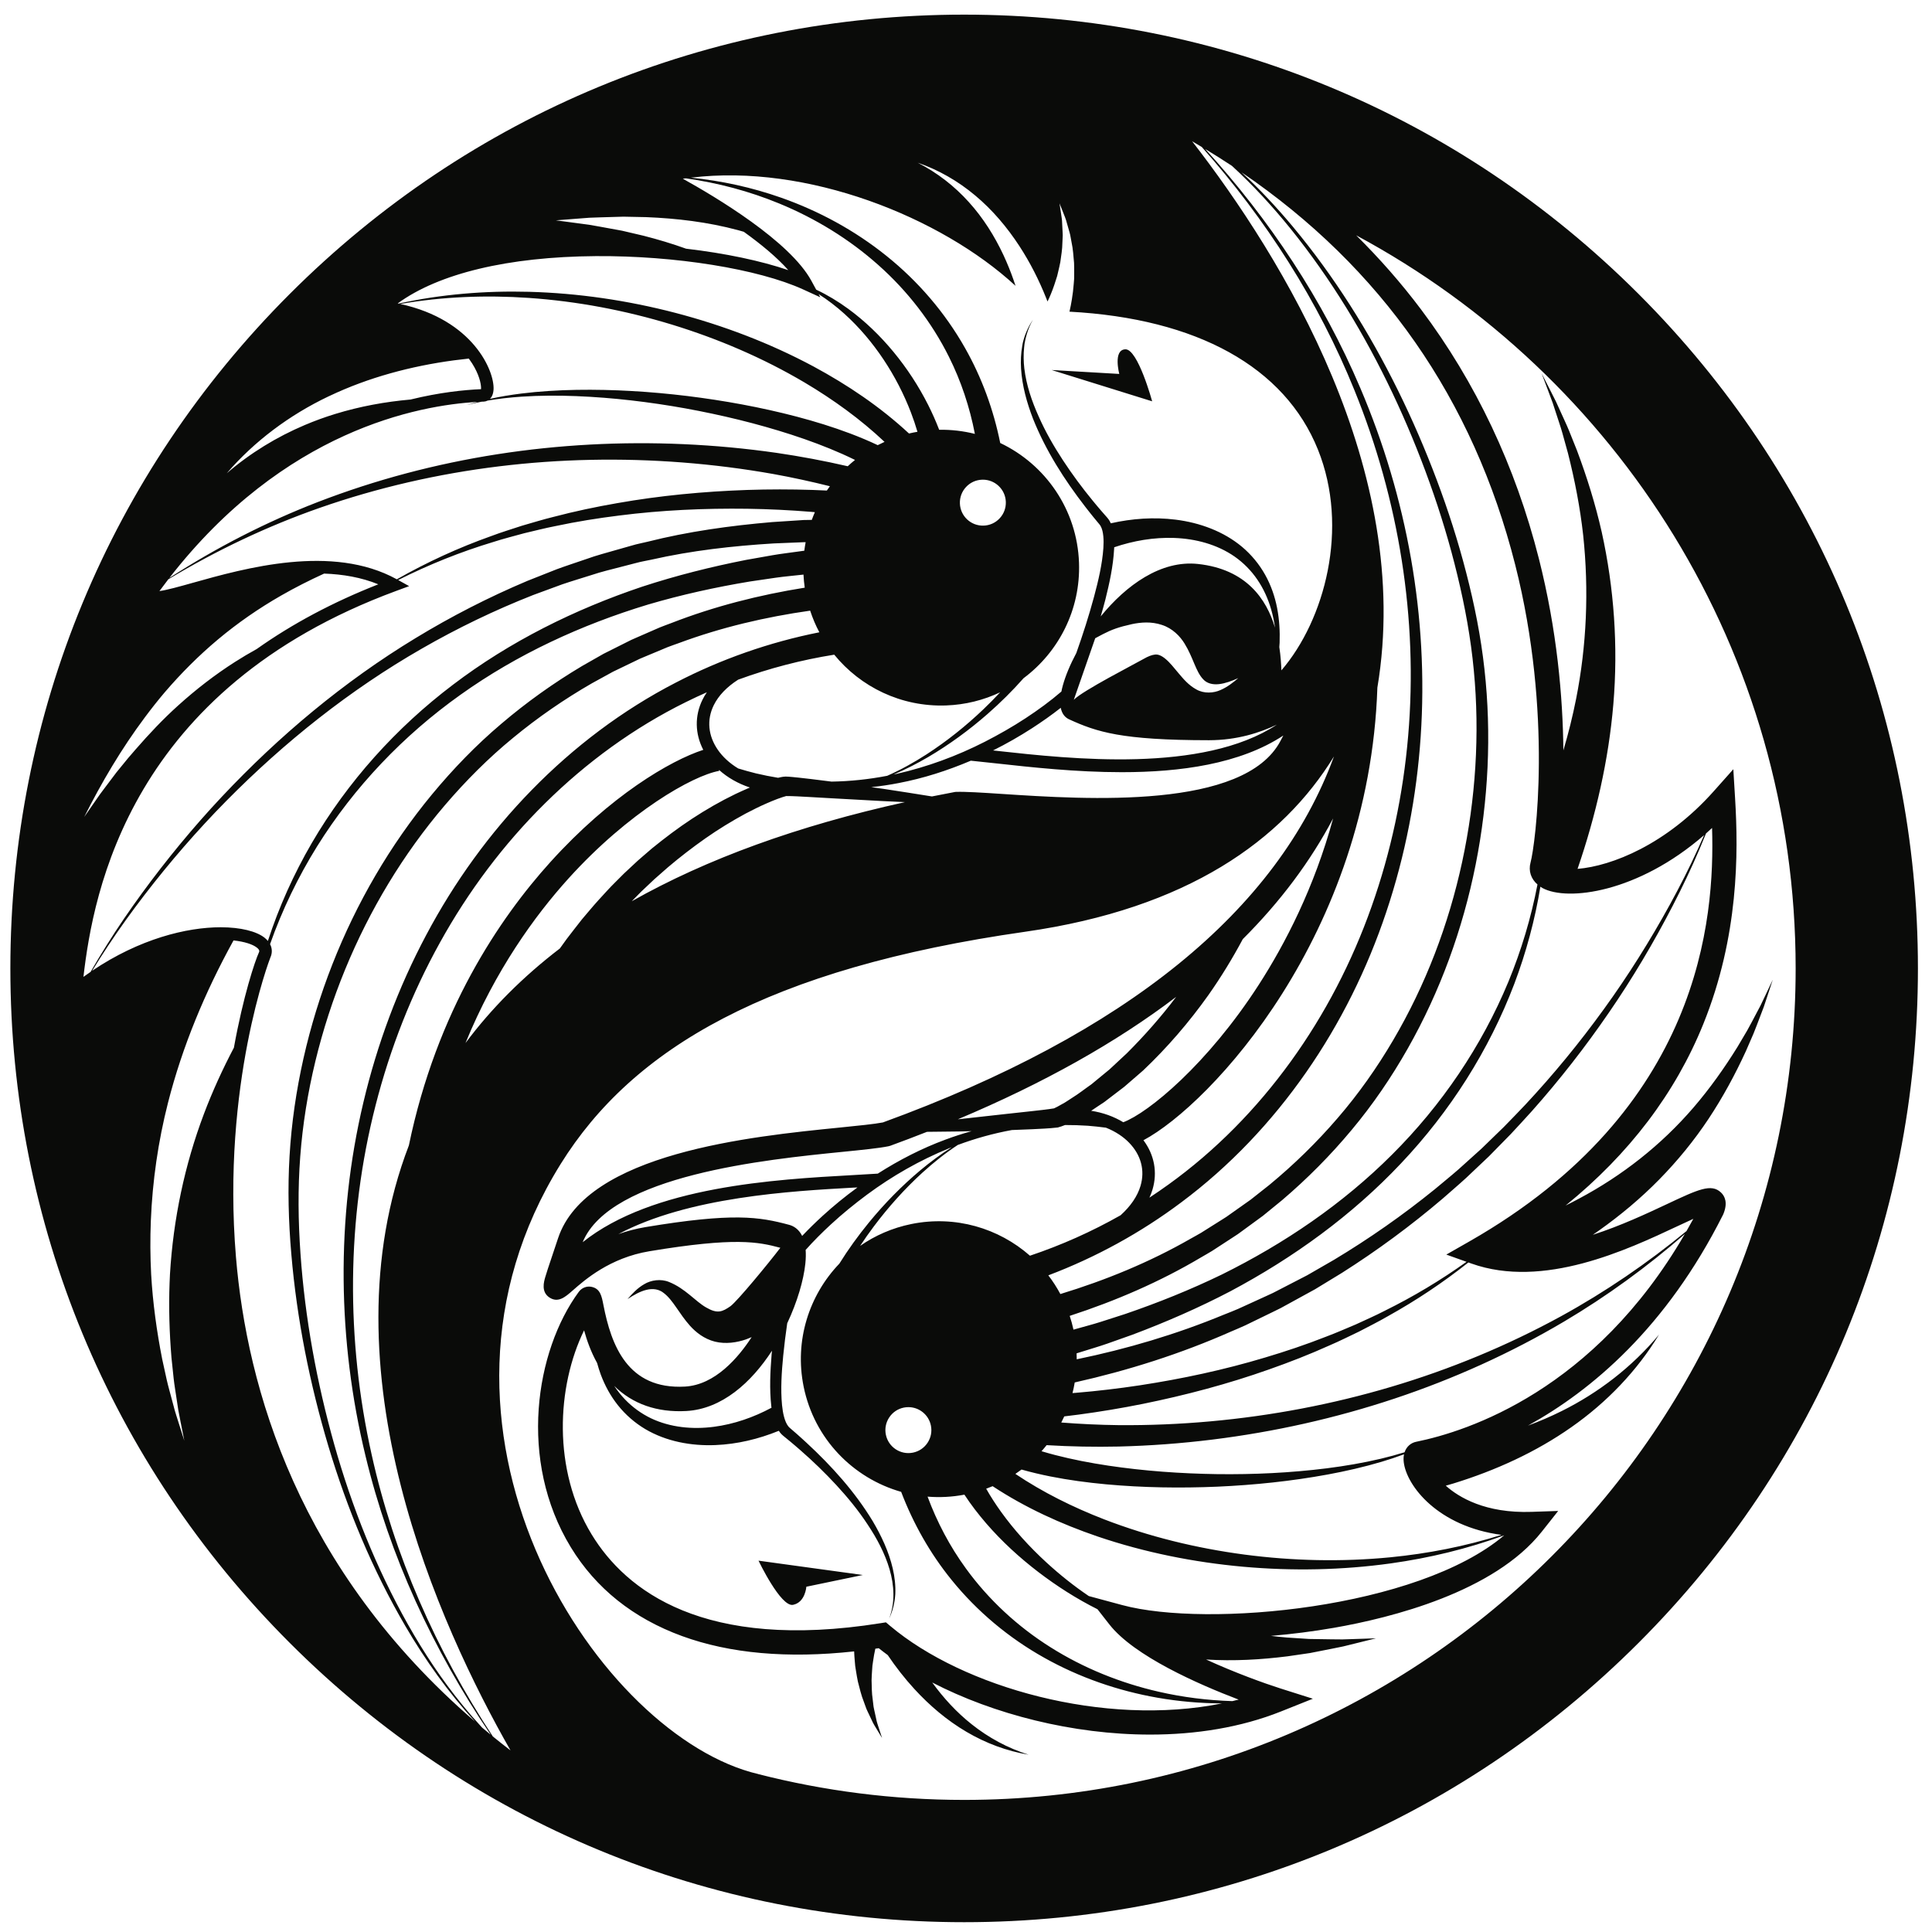 <?xml version="1.0" encoding="UTF-8"?>
<!DOCTYPE svg PUBLIC "-//W3C//DTD SVG 1.1//EN" "http://www.w3.org/Graphics/SVG/1.1/DTD/svg11.dtd">
<svg version="1.1" xmlns="http://www.w3.org/2000/svg" xmlns:xlink="http://www.w3.org/1999/xlink" x="0" y="0" width="466" height="466" viewBox="0, 0, 466, 466">
  <g id="Layer_1">
    <path d="M182.956,376.433 L208.11,379.89 L194.492,382.721 C194.492,382.721 194.252,386.485 191.288,387.086 C188.325,387.687 182.956,376.433 182.956,376.433 M257.039,90.3 L253.661,89.247 L256.933,89.437 L269.972,90.193 C269.972,90.193 268.415,84.359 271.438,84.254 C274.46,84.149 277.901,96.797 277.901,96.797 L257.039,90.3 z M232.553,434.141 C215.4,434.141 198.746,431.972 182.844,427.903 C182.881,427.908 182.919,427.913 182.956,427.918 C182.412,427.793 181.865,427.65 181.317,427.498 C181.237,427.476 181.158,427.456 181.079,427.433 C143.036,416.662 95.949,343.902 135.222,280.772 C152.641,252.773 185.362,233.582 247.3,224.734 C286.476,219.137 309.382,202.621 321.753,182.456 C308.108,219.692 271.583,249.36 212.965,270.729 C210.833,271.137 207.161,271.505 202.551,271.968 C181.181,274.107 141.401,278.092 134.599,298.683 C134.02,300.435 133.516,301.936 133.086,303.213 C132.35,305.403 131.818,306.985 131.509,308.063 C131.179,309.214 130.493,311.607 132.518,312.954 C134.627,314.355 136.388,312.804 138.09,311.305 C141.008,308.736 147.079,303.391 156.635,301.801 C177.304,298.359 182.897,299.543 188.221,300.968 C185.154,304.973 177.923,313.734 176.216,315.037 C174.232,316.42 173.059,316.952 170.332,315.368 C167.718,313.892 165.344,310.815 161.388,309.22 C159.393,308.389 157.005,308.762 155.403,309.735 C153.743,310.688 152.511,312.009 151.367,313.342 C152.831,312.37 154.373,311.482 155.952,311.104 C157.544,310.725 158.978,310.973 160.078,311.863 C162.38,313.596 163.771,316.83 166.479,319.835 C167.845,321.329 169.794,322.932 172.44,323.604 C175.085,324.254 177.778,323.803 179.947,323.06 C180.412,322.89 180.857,322.706 181.298,322.517 C178.107,327.433 172.497,334.043 165.211,334.446 C151.319,335.222 147.411,324.347 145.55,314.786 C145.123,312.592 144.786,310.858 142.73,310.398 C141.558,310.134 140.33,310.601 139.604,311.591 C129.144,325.827 124.914,352.253 137.674,373.187 C143.725,383.113 152.751,390.323 164.502,394.618 C176.056,398.841 189.999,400.073 206.02,398.317 C206.051,399.075 206.095,399.831 206.167,400.582 L206.278,401.852 C206.329,402.275 206.413,402.695 206.478,403.115 C206.629,403.953 206.737,404.789 206.925,405.612 C207.356,407.252 207.717,408.881 208.345,410.435 L208.77,411.606 C208.903,411.997 209.049,412.382 209.24,412.753 L210.301,414.986 C210.621,415.737 211.081,416.426 211.496,417.127 L212.753,419.208 L212.001,416.902 C211.76,416.136 211.476,415.392 211.337,414.597 L210.827,412.268 C210.729,411.887 210.677,411.494 210.637,411.098 L210.498,409.924 C210.249,408.375 210.274,406.798 210.225,405.258 C210.227,404.485 210.308,403.708 210.345,402.943 C210.373,402.559 210.383,402.177 210.425,401.797 L210.59,400.656 C210.725,399.648 210.916,398.654 211.13,397.667 C211.408,397.626 211.681,397.593 211.96,397.551 C212.658,398.112 213.384,398.663 214.125,399.209 C216.069,402.095 218.209,404.837 220.55,407.39 C224.247,411.418 228.449,414.987 233.122,417.724 C237.782,420.473 242.888,422.367 248.101,423.235 C243.055,421.647 238.407,419.112 234.373,415.899 C230.712,413.002 227.561,409.554 224.854,405.819 C239.62,413.462 258.743,418.385 277.42,418.384 C288.435,418.384 299.296,416.672 309.007,412.793 L316.662,409.735 L308.804,407.243 C304.981,406.028 297.933,403.488 290.913,400.277 C297.573,400.696 304.128,400.312 310.528,399.509 L315.963,398.716 L321.326,397.659 C322.216,397.478 323.107,397.316 323.991,397.118 L326.634,396.465 L331.893,395.161 L326.485,395.341 L323.793,395.428 C322.896,395.438 321.996,395.411 321.1,395.403 L315.739,395.32 L310.413,394.974 C309.125,394.865 307.843,394.73 306.565,394.581 C311.622,394.148 316.747,393.5 321.757,392.627 C335.529,390.225 360.354,384.02 371.882,369.439 L375.835,364.442 L369.467,364.662 C358.257,365.06 351.843,361.136 348.722,358.35 C349.362,358.163 350.007,357.985 350.646,357.788 C360.72,354.678 370.44,350.262 379.005,344.244 C387.573,338.255 394.872,330.619 400.153,321.917 C393.632,329.745 385.521,335.954 376.671,340.354 C374.02,341.678 371.299,342.832 368.538,343.861 C383.911,335.388 401.919,320.199 415.593,293.005 L415.688,292.795 C416.81,290.051 415.993,288.477 415.11,287.639 C412.763,285.407 409.626,286.881 402.054,290.44 C397.202,292.718 390.944,295.656 384.187,297.836 C384.683,297.494 385.179,297.152 385.669,296.802 C390.86,293.129 395.761,289.021 400.2,284.501 C404.638,279.979 408.642,275.076 412.103,269.864 C415.563,264.649 418.521,259.169 421.099,253.56 L422.942,249.317 C423.536,247.897 424.05,246.444 424.606,245.013 L425.425,242.862 L426.151,240.677 L427.593,236.316 L425.628,240.462 L424.642,242.528 L423.571,244.551 C422.847,245.893 422.167,247.255 421.413,248.574 L419.095,252.498 C415.901,257.656 412.39,262.577 408.489,267.121 C400.671,276.214 391.247,283.572 380.878,289.098 C379.804,289.679 378.716,290.236 377.624,290.78 C392.972,278.33 404.112,263.655 410.856,246.951 C419.388,225.825 419.31,205.828 418.509,192.624 L418.079,185.541 L413.36,190.842 C401.946,203.67 388.788,208.893 380.507,209.574 C384.915,196.74 388.001,183.36 389.14,169.843 C390.321,155.866 389.315,141.807 386.337,128.335 C384.813,121.599 382.761,115.028 380.356,108.627 L378.45,103.87 C377.806,102.291 377.054,100.755 376.363,99.199 L375.306,96.876 C374.939,96.11 374.538,95.357 374.156,94.597 L371.841,90.06 L373.636,94.822 C373.93,95.617 374.243,96.402 374.521,97.201 L375.308,99.616 C375.819,101.229 376.388,102.818 376.847,104.443 L378.196,109.319 C379.849,115.85 381.124,122.447 381.864,129.084 C383.274,142.364 382.708,155.709 380.153,168.596 C379.321,172.783 378.292,176.916 377.087,180.996 C376.964,168.124 375.555,152.016 371.19,134.79 C365.527,112.442 355.955,92.195 342.737,74.611 C338.003,68.313 332.78,62.366 327.114,56.759 C390.147,90.604 433.112,157.167 433.112,233.582 C433.112,344.171 343.142,434.141 232.553,434.141 M42.92,342.653 C42.668,341.842 42.396,341.034 42.161,340.217 L41.501,337.751 C41.075,336.103 40.587,334.464 40.212,332.801 L39.115,327.795 C37.797,321.086 36.853,314.266 36.458,307.372 C36.233,303.069 36.207,298.742 36.384,294.412 C36.772,284.873 38.142,275.316 40.526,265.968 C43.988,252.378 49.474,239.27 56.24,226.987 C56.268,226.935 56.298,226.884 56.326,226.832 C58.993,227.123 60.939,227.772 61.933,228.546 C62.714,229.152 62.555,229.501 62.459,229.708 C61.467,231.879 58.669,240.266 56.415,252.707 C53.697,257.876 51.258,263.192 49.186,268.677 C44.544,280.968 41.79,294.037 40.994,307.37 C40.957,308.059 40.929,308.75 40.903,309.441 C40.676,315.427 40.862,321.449 41.359,327.468 L41.886,332.499 C42.071,334.177 42.372,335.839 42.61,337.514 L42.99,340.025 C43.132,340.859 43.311,341.685 43.47,342.517 L44.457,347.51 L42.92,342.653 z M34.928,173.044 C36.457,170.996 38.038,168.98 39.705,167.02 C43.633,162.435 47.938,158.11 52.638,154.183 C57.333,150.254 62.423,146.733 67.776,143.666 C71.159,141.724 74.644,139.964 78.179,138.35 C82.707,138.508 87.154,139.263 91.246,140.937 C80.304,145.237 70.521,150.451 61.927,156.542 C60.146,157.525 58.392,158.564 56.669,159.665 C51.848,162.742 47.275,166.28 42.966,170.172 C39.33,173.447 35.951,177.03 32.71,180.759 C32.102,181.458 31.491,182.154 30.893,182.863 L28.101,186.281 L25.439,189.811 L24.111,191.584 L22.846,193.404 L20.314,197.052 C24.497,188.729 29.271,180.617 34.928,173.044 M79.23,95.614 C79.335,95.564 79.442,95.521 79.547,95.47 C88.899,91.033 99.099,88.316 109.432,86.922 C110.644,86.76 111.859,86.617 113.076,86.488 C113.684,87.31 114.136,88.048 114.458,88.636 C115.855,91.192 116.09,93.094 116.022,93.87 C111.862,94.047 105.984,94.656 99.024,96.366 C92.902,96.906 86.819,98.015 80.891,99.835 C78.389,100.598 75.919,101.499 73.494,102.528 C66.755,105.387 60.373,109.266 54.694,114.155 C61.336,106.441 69.794,100.111 79.23,95.614 M370.839,213.34 C369.302,221.367 366.943,229.23 363.841,236.761 C357.36,252.396 347.692,266.606 335.771,278.485 C323.856,290.404 309.767,299.962 294.718,307.41 C287.155,311.081 279.345,314.215 271.395,316.937 L265.394,318.867 C263.392,319.504 261.349,320.015 259.33,320.596 L258.923,320.711 C258.674,319.577 258.37,318.469 258.015,317.39 C269.049,313.796 279.766,309.187 289.767,303.24 C290.624,302.737 291.495,302.255 292.343,301.734 L294.847,300.104 L297.348,298.474 L298.596,297.657 L299.802,296.776 L304.622,293.25 L309.249,289.474 C315.31,284.312 320.937,278.647 326.022,272.534 C331.128,266.436 335.62,259.84 339.534,252.937 C343.45,246.035 346.778,238.812 349.51,231.38 C354.97,216.51 358.063,200.822 358.796,185.05 C359.157,177.163 358.928,169.249 358.05,161.405 C357.19,153.553 355.638,145.812 353.666,138.201 C351.708,130.584 349.31,123.091 346.539,115.744 C343.776,108.394 340.657,101.181 337.187,94.144 C330.237,80.081 321.856,66.69 311.812,54.643 C307.966,50.038 303.86,45.644 299.468,41.562 C333.183,64.52 355.343,96.259 365.473,136.239 C374.584,172.203 370.329,203.748 369.167,208.056 C368.626,210.058 369.272,211.975 370.839,213.34 M406.788,296.931 C397.349,304.687 387.239,311.594 376.561,317.459 C363.517,324.608 349.716,330.301 335.505,334.518 C321.291,338.738 306.67,341.499 291.948,342.832 C284.588,343.498 277.2,343.805 269.827,343.745 C265.201,343.691 260.582,343.471 255.981,343.113 C256.232,342.627 256.472,342.134 256.7,341.635 C257.844,341.502 258.987,341.362 260.127,341.209 C265.351,340.512 270.542,339.646 275.698,338.608 C286.001,336.514 296.179,333.82 306.073,330.313 C311.023,328.577 315.913,326.665 320.691,324.511 C323.101,323.481 325.442,322.298 327.806,321.175 C330.124,319.954 332.474,318.801 334.736,317.482 C341.567,313.693 348.073,309.343 354.173,304.507 L354.901,304.766 C372.257,310.955 392.478,301.455 404.562,295.778 C405.847,295.176 407.202,294.538 408.429,293.988 C407.888,294.989 407.341,295.967 406.788,296.931 M341.565,347.762 C340.384,348.002 339.269,348.849 338.788,350.286 C336.896,350.873 334.983,351.389 333.06,351.847 C328.756,352.865 324.393,353.602 320.011,354.159 C311.243,355.258 302.402,355.67 293.588,355.562 C284.774,355.433 275.972,354.806 267.312,353.513 C262.985,352.862 258.694,352.039 254.507,350.957 C253.401,350.669 252.304,350.361 251.214,350.035 C251.64,349.559 252.047,349.07 252.444,348.572 C258.251,348.923 264.062,349.03 269.86,348.906 C277.411,348.719 284.94,348.156 292.421,347.231 C307.376,345.379 322.132,342.081 336.39,337.332 C350.646,332.584 364.398,326.37 377.292,318.739 C387.628,312.611 397.354,305.512 406.384,297.641 C384.542,335.288 354.146,345.211 341.565,347.762 M335.267,375.629 C323.569,376.761 311.767,376.49 300.164,374.966 C288.566,373.428 277.138,370.643 266.298,366.459 C258.786,363.544 251.515,359.94 244.909,355.504 C245.414,355.167 245.911,354.818 246.396,354.455 C248.7,355.112 251.016,355.651 253.333,356.117 C257.801,357.004 262.282,357.599 266.765,358.016 C275.731,358.838 284.702,358.963 293.636,358.587 C302.565,358.187 311.468,357.263 320.243,355.653 C324.63,354.841 328.983,353.848 333.255,352.578 C335.072,352.035 336.875,351.439 338.653,350.781 C338.534,351.336 338.502,351.966 338.585,352.669 C339.259,358.389 346.832,368.195 362.175,370.213 C353.419,372.983 344.368,374.743 335.267,375.629 M270.669,387.143 L262.618,384.971 C259.003,382.521 255.587,379.792 252.386,376.854 C248.323,373.122 244.599,369.034 241.427,364.62 C240.142,362.828 238.944,360.975 237.867,359.079 C238.393,358.887 238.911,358.683 239.422,358.468 C247.339,363.685 255.965,367.601 264.79,370.618 C276.168,374.473 287.968,376.823 299.838,377.896 C311.71,378.957 323.68,378.728 335.44,377.093 C344.778,375.791 353.993,373.571 362.812,370.323 C341.942,387.996 291.203,392.685 270.669,387.143 M297.245,410.312 C291.253,410.126 285.292,409.377 279.478,408.046 C270.222,405.93 261.332,402.334 253.38,397.315 C245.423,392.312 238.444,385.847 232.987,378.328 C229.1,372.997 226.016,367.135 223.73,360.99 C226.636,361.225 229.618,361.082 232.617,360.513 C234.218,362.966 236,365.262 237.875,367.439 C241.665,371.819 245.911,375.702 250.44,379.169 C254.928,382.598 259.694,385.637 264.716,388.15 L267.577,391.808 C273.556,399.452 289.06,406.252 298.765,409.947 C298.263,410.078 297.753,410.191 297.245,410.312 M144.024,328.76 C144.283,329.702 144.567,330.637 144.911,331.557 C145.899,334.202 147.274,336.743 149.082,338.996 C150.884,341.249 153.118,343.198 155.638,344.698 C160.713,347.694 166.736,348.792 172.552,348.554 C177.812,348.341 182.982,347.099 187.853,345.11 C187.972,345.286 188.085,345.463 188.227,345.634 C188.423,345.882 188.717,346.148 188.935,346.332 L189.523,346.812 L190.699,347.775 C191.469,348.432 192.252,349.077 193.008,349.75 C196.064,352.41 198.975,355.233 201.725,358.203 C204.465,361.177 207.042,364.313 209.258,367.689 C211.494,371.043 213.429,374.638 214.562,378.514 C215.124,380.449 215.471,382.451 215.496,384.472 C215.516,386.491 215.185,388.527 214.449,390.438 C215.324,388.589 215.818,386.55 215.948,384.483 C216.042,382.413 215.797,380.334 215.331,378.314 C214.385,374.266 212.602,370.467 210.502,366.906 C206.201,359.814 200.611,353.618 194.564,348.021 C193.813,347.312 193.036,346.634 192.271,345.943 L191.103,344.928 L190.518,344.422 C190.354,344.266 190.266,344.191 190.144,344.036 C189.687,343.475 189.348,342.63 189.113,341.743 C188.872,340.852 188.729,339.894 188.627,338.926 C188.257,335.026 188.527,330.967 188.916,326.956 C189.172,324.36 189.501,321.764 189.879,319.173 C192.321,313.98 193.833,308.773 194.25,304.779 C194.381,303.519 194.394,302.432 194.321,301.483 C196.208,299.361 198.268,297.309 200.367,295.368 C203.149,292.795 206.096,290.402 209.136,288.14 C215.23,283.632 221.864,279.849 228.883,276.984 C229.101,276.896 229.322,276.818 229.541,276.732 C226.911,278.392 224.406,280.264 222.015,282.252 C217.483,286.049 213.328,290.301 209.571,294.887 C207.001,298.032 204.607,301.333 202.449,304.797 C195.156,312.403 191.583,323.338 193.836,334.448 C196.395,347.061 205.779,356.541 217.36,359.836 C220.28,367.492 224.348,374.697 229.48,381.025 C235.681,388.702 243.36,395.09 251.87,399.848 C260.38,404.626 269.681,407.826 279.187,409.491 C284.329,410.393 289.533,410.834 294.729,410.865 C266.351,416.605 232.31,407.01 214.715,392.178 L213.684,391.309 L212.351,391.521 C169.71,398.304 150.945,383.625 142.711,370.117 C133.191,354.499 134.296,334.365 140.883,320.881 C141.547,323.304 142.528,326.069 144.024,328.76 M186.112,326.697 C185.79,330.821 185.568,334.97 186.041,339.216 C186.054,339.326 186.071,339.437 186.085,339.549 C181.774,341.865 177.053,343.51 172.188,344.146 C167.063,344.812 161.721,344.324 157.033,342.099 C154.704,340.979 152.566,339.436 150.748,337.539 C149.788,336.542 148.925,335.443 148.147,334.277 C152.565,338.644 158.49,340.73 165.539,340.337 C174.125,339.86 181.206,333.482 186.203,325.795 C186.174,326.096 186.139,326.396 186.112,326.697 M205.881,286.455 C206.229,286.436 206.536,286.424 206.818,286.417 C203.895,288.533 201.098,290.823 198.429,293.253 C196.72,294.817 195.075,296.422 193.481,298.104 C192.627,296.38 191.328,295.696 190.355,295.433 C183.12,293.482 176.795,292.466 155.667,295.982 C153.302,296.376 151.143,296.968 149.152,297.669 C166.063,288.676 190.858,287.291 205.881,286.455 M214.346,276.469 L214.768,276.35 C217.772,275.258 220.7,274.134 223.592,272.998 C226.179,272.975 228.765,272.945 231.352,272.911 L234.358,272.832 C232.232,273.423 230.128,274.096 228.062,274.871 C222.328,276.984 216.871,279.794 211.722,283.079 C209.939,283.2 207.94,283.311 205.713,283.435 C186.974,284.478 157.416,286.134 140.543,299.62 C147.211,283.439 184.867,279.667 203.139,277.837 C208.067,277.343 211.959,276.954 214.346,276.469 M271.794,254.054 L267.612,257.946 L263.212,261.566 C261.666,262.635 260.169,263.84 258.581,264.811 C257.797,265.294 257.013,265.884 256.224,266.282 L255.043,266.939 L254.232,267.339 C252.711,267.6 250.535,267.821 248.669,268.032 L242.839,268.668 L231.158,269.964 C231.115,269.968 231.073,269.973 231.03,269.977 C251.663,261.304 269.229,251.446 283.697,240.443 C280.06,245.266 276.058,249.797 271.794,254.054 M303.636,237.494 C291.269,256.68 276.993,268.414 270.937,270.686 C268.646,269.296 266.017,268.358 263.192,267.923 C264.25,267.231 265.275,266.505 266.344,265.823 L271.156,262.15 L275.725,258.197 C281.562,252.66 286.821,246.551 291.466,240.016 C294.517,235.687 297.274,231.171 299.761,226.519 C308.835,217.461 316.095,207.746 321.55,197.399 C317.004,214.093 309.984,227.642 303.636,237.494 M46.433,140.595 C43.442,141.435 40.131,142.365 38.456,142.564 C39.165,141.598 39.879,140.657 40.595,139.731 C52.177,132.757 64.424,126.931 77.147,122.484 C91.16,117.594 105.683,114.275 120.366,112.483 C135.05,110.689 149.895,110.408 164.6,111.548 C171.953,112.119 179.271,113.046 186.518,114.331 C191.105,115.159 195.658,116.152 200.17,117.279 C199.92,117.621 199.674,117.966 199.437,118.318 C198.287,118.262 197.136,118.212 195.986,118.175 C190.72,118.002 185.456,118.002 180.2,118.177 C169.692,118.546 159.209,119.53 148.874,121.358 C143.705,122.257 138.568,123.338 133.5,124.675 C130.954,125.295 128.45,126.077 125.933,126.796 C123.445,127.618 120.938,128.369 118.489,129.298 C110.597,132.099 102.973,135.608 95.717,139.73 C80.144,131.13 59.048,137.051 46.433,140.595 M193.746,69.824 L197.871,71.71 L197.45,70.936 C199.652,72.341 201.723,73.936 203.65,75.67 C207.276,78.938 210.424,82.688 213.109,86.71 C215.792,90.736 218.014,95.044 219.725,99.51 C220.31,101.037 220.831,102.586 221.291,104.146 C220.604,104.265 219.922,104.399 219.25,104.56 C212.299,98.111 204.436,92.828 196.228,88.399 C185.639,82.724 174.387,78.464 162.855,75.451 C151.319,72.45 139.476,70.707 127.606,70.383 C117.039,70.101 106.432,70.961 96.145,73.227 C96.074,73.212 96.006,73.195 95.934,73.18 C105.819,65.957 122.582,61.93 143.692,61.776 C162.824,61.64 182.917,64.871 193.746,69.824 M139.482,52.725 L142.195,52.516 C143.1,52.467 144.006,52.453 144.913,52.421 L150.377,52.262 L155.868,52.374 C163.201,52.671 170.642,53.534 178.024,55.513 C178.486,55.636 178.946,55.777 179.407,55.909 C183.478,58.835 187.363,62.022 190.141,65.16 C183.586,62.918 174.975,61.096 165.479,59.984 C162.153,58.784 158.722,57.757 155.236,56.865 L150.04,55.648 L144.766,54.683 C143.883,54.529 143,54.354 142.113,54.216 L139.443,53.86 L134.08,53.146 L139.482,52.725 z M257.87,173.503 C264.513,176.541 270.448,178.533 291.578,178.542 L291.595,178.542 C298.401,178.541 303.903,176.717 307.976,174.79 C290.044,186.568 258.333,183.077 240.481,181.11 C240.127,181.071 239.815,181.036 239.53,181.004 C242.771,179.395 245.911,177.593 248.95,175.633 C251.323,174.09 253.618,172.488 255.853,170.727 C256.166,172.315 257.014,173.111 257.87,173.503 M288.55,166.288 C286.681,165.27 285.431,163.752 284.31,162.43 C283.19,161.091 282.172,159.799 281.144,158.949 C280.104,158.063 279.218,157.769 278.513,157.895 C277.8,157.973 276.89,158.323 275.835,158.935 C273.72,160.155 261.126,166.594 259.005,168.787 L264.165,153.945 C264.85,153.572 265.451,153.249 266.019,152.959 C268.13,151.875 269.724,151.274 273.063,150.532 C275.155,150.099 277.67,149.869 280.231,150.724 C282.837,151.553 284.673,153.519 285.71,155.215 C287.825,158.624 288.39,161.961 290.222,163.858 C291.07,164.799 292.417,165.185 293.989,165.018 C295.546,164.848 297.132,164.239 298.676,163.564 C297.39,164.65 296.043,165.723 294.368,166.444 C292.759,167.172 290.432,167.371 288.55,166.288 M266.603,144.671 C267.601,140.657 268.502,136.599 268.733,132.335 C268.739,132.224 268.741,132.112 268.745,132 C273.378,130.425 278.306,129.578 283.209,129.753 C288.374,129.939 293.563,131.3 297.821,134.267 C299.935,135.754 301.789,137.628 303.27,139.799 C304.755,141.968 305.862,144.423 306.608,147.006 C307.024,148.44 307.321,149.913 307.539,151.405 C305.481,144.513 300.63,137.313 288.983,136.033 C280.011,135.045 271.608,141.176 265.489,148.684 C265.878,147.353 266.255,146.017 266.603,144.671 M152.702,217.05 L154.718,215.008 L156.804,213.039 L157.847,212.055 L158.922,211.11 L161.074,209.217 C163.986,206.745 167.011,204.416 170.129,202.223 C173.249,200.031 176.504,198.048 179.837,196.239 C181.515,195.365 183.21,194.509 184.929,193.766 C185.356,193.567 185.787,193.392 186.217,193.215 C186.647,193.032 187.077,192.862 187.505,192.708 C187.938,192.538 188.357,192.4 188.775,192.263 C188.995,192.185 189.165,192.149 189.357,192.091 C189.633,192.018 189.512,192.04 189.637,192.008 C190.331,191.995 191.388,192.046 192.324,192.083 L195.239,192.238 L201.094,192.572 L212.831,193.217 C214.647,193.301 216.462,193.388 218.278,193.473 C192.427,199.183 170.443,207.172 152.383,217.379 C152.49,217.27 152.595,217.158 152.702,217.05 M112.274,251.588 C119.491,233.982 129.003,220.877 137.107,211.907 C151.597,195.87 167.086,187.068 173.456,185.939 L173.413,185.689 C175.495,187.564 178.034,189.009 180.874,189.948 C179.714,190.442 178.573,190.967 177.434,191.497 C173.79,193.254 170.291,195.271 166.927,197.48 C163.563,199.689 160.354,202.116 157.237,204.651 L154.957,206.617 L153.82,207.605 L150.519,210.682 L148.393,212.808 C146.958,214.211 145.644,215.724 144.281,217.192 C142.935,218.675 141.671,220.226 140.368,221.744 C139.135,223.319 137.897,224.89 136.689,226.481 C136.144,227.249 135.588,228.009 135.037,228.772 C126.091,235.625 118.505,243.238 112.274,251.588 M118.872,418.834 C105.218,398.088 95.014,375.064 89.647,350.877 C83.44,323.155 83.56,294.019 90.591,266.601 C94.091,252.901 99.29,239.646 106.132,227.318 C112.957,214.986 121.481,203.609 131.474,193.744 C141.456,183.883 152.912,175.517 165.45,169.337 C167.113,168.512 168.794,167.728 170.491,166.979 C170.056,167.618 169.707,168.229 169.432,168.791 C167.53,172.674 167.622,176.979 169.627,180.862 C161.658,183.461 147.229,191.905 132.729,207.953 C120.556,221.428 105.332,243.829 98.621,276.275 C77.838,330.343 105.997,392.181 123.136,422.2 C121.684,421.086 120.264,419.963 118.872,418.834 M197.628,152.509 C185.597,154.899 173.916,158.987 163.055,164.618 C150.104,171.29 138.38,180.184 128.257,190.547 C118.122,200.912 109.577,212.762 102.811,225.511 C96.029,238.258 90.969,251.877 87.654,265.878 C80.995,293.903 81.427,323.393 88.174,351.219 C93.965,375.293 104.503,398.03 118.357,418.415 C117.651,417.839 116.952,417.259 116.261,416.678 C114.637,414.916 113.061,413.107 111.548,411.251 C106.583,405.183 102.243,398.626 98.393,391.808 C90.705,378.155 84.891,363.498 80.633,348.445 C76.397,333.385 73.555,317.917 72.474,302.338 C71.922,294.552 71.832,286.734 72.416,278.983 C72.995,271.23 74.242,263.528 76.067,255.971 C79.727,240.859 85.691,226.313 93.722,213.051 C97.739,206.422 102.276,200.116 107.296,194.231 C112.321,188.353 117.795,182.853 123.771,177.958 C129.726,173.044 136.097,168.65 142.781,164.804 L147.85,162.021 L153.06,159.51 L154.362,158.883 L155.695,158.322 L158.364,157.209 L161.031,156.093 C161.928,155.743 162.844,155.439 163.75,155.109 C173.966,151.315 184.615,148.819 195.412,147.292 C196.006,149.106 196.746,150.851 197.628,152.509 M241.12,125.023 C240.11,126.105 238.739,126.73 237.259,126.781 C234.186,126.883 231.635,124.489 231.528,121.435 C231.476,119.955 232.004,118.545 233.014,117.462 C234.023,116.38 235.394,115.755 236.874,115.703 C236.94,115.701 237.006,115.699 237.072,115.699 C238.478,115.699 239.813,116.225 240.848,117.189 C241.931,118.199 242.554,119.571 242.606,121.05 C242.657,122.529 242.13,123.94 241.12,125.023 M200.571,188.525 C198.922,188.303 197.271,188.1 195.617,187.906 L192.675,187.571 C191.657,187.476 190.762,187.353 189.497,187.308 C189.136,187.313 188.526,187.405 188.329,187.458 C188.111,187.505 187.884,187.553 187.675,187.604 C185.875,187.311 184.084,186.954 182.305,186.533 C180.881,186.176 179.464,185.781 178.056,185.352 C175.91,184.061 174.259,182.471 173.153,180.873 C170.786,177.45 170.429,173.631 172.148,170.12 C173.297,167.773 175.299,165.699 178.041,163.937 C185.556,161.189 193.327,159.167 201.219,157.909 C207.568,165.697 217.354,170.532 228.17,170.156 C232.847,169.994 237.261,168.869 241.236,166.987 C239.933,168.384 238.59,169.748 237.208,171.07 C232.984,175.102 228.394,178.773 223.477,181.958 C220.453,183.9 217.296,185.677 213.992,187.123 C209.573,187.976 205.08,188.455 200.571,188.525 M195.703,67.726 C190.502,58.168 172.642,47.509 164.698,43.109 C164.937,43.073 165.18,43.049 165.42,43.015 C173.151,44.106 180.729,46.114 187.901,49.065 C196.683,52.675 204.859,57.685 211.876,63.945 C218.902,70.19 224.72,77.715 228.867,86.028 C231.822,91.928 233.901,98.217 235.143,104.655 C232.387,103.962 229.5,103.615 226.53,103.659 C225.739,101.614 224.852,99.614 223.872,97.669 C221.561,93.097 218.758,88.814 215.535,84.904 C212.309,80.999 208.657,77.462 204.602,74.494 C202.167,72.716 199.576,71.146 196.867,69.865 L195.703,67.726 z M230.537,191.004 L230.313,191.029 C228.45,191.374 226.612,191.736 224.785,192.103 C220.902,191.47 217.013,190.873 213.124,190.278 L210.149,189.86 C212.343,189.629 214.529,189.31 216.696,188.886 C222.699,187.745 228.543,185.871 234.162,183.48 C235.942,183.653 237.933,183.872 240.151,184.116 C248.708,185.06 259.529,186.253 270.563,186.253 C284.646,186.253 299.065,184.302 309.538,177.41 C309.318,177.825 309.093,178.254 308.855,178.704 C300.104,195.332 262.093,192.837 241.673,191.497 C236.771,191.176 232.898,190.924 230.537,191.004 M252.856,307.614 C264.329,303.276 275.179,297.321 284.964,289.978 C296.641,281.266 306.74,270.563 315.021,258.676 C323.312,246.783 329.789,233.688 334.364,219.999 C338.956,206.312 341.704,192.045 342.669,177.689 C344.625,148.95 339.345,119.932 328.109,93.597 C319.089,72.345 306.188,52.917 290.689,35.936 C292.892,37.262 295.046,38.625 297.16,40.018 C302.237,44.677 306.915,49.76 311.243,55.113 C321.052,67.26 329.175,80.707 335.86,94.787 C339.197,101.833 342.182,109.044 344.809,116.378 C347.442,123.71 349.702,131.175 351.521,138.738 C353.353,146.296 354.761,153.956 355.482,161.671 C356.224,169.385 356.327,177.158 355.851,184.891 C354.89,200.354 351.611,215.669 346.059,230.083 C343.281,237.288 339.931,244.264 336.024,250.906 C332.12,257.547 327.668,263.867 322.638,269.686 C317.625,275.52 312.106,280.903 306.183,285.791 L301.663,289.363 L296.96,292.689 L295.784,293.521 L294.567,294.291 L292.13,295.824 L289.692,297.359 C288.866,297.848 288.018,298.3 287.182,298.771 C277.286,304.45 266.683,308.79 255.761,312.123 C254.909,310.531 253.938,309.025 252.856,307.614 M332.224,165.859 C341.011,113.515 309.31,62.149 287.542,34.073 C288.327,34.528 289.099,34.992 289.875,35.455 C305.321,52.846 318.026,72.659 326.714,94.177 C337.397,120.5 342.075,149.258 339.653,177.46 C338.456,191.549 335.511,205.478 330.792,218.764 C326.089,232.052 319.554,244.676 311.321,256.051 C303.099,267.422 293.176,277.558 281.825,285.718 C280.321,286.805 278.792,287.856 277.241,288.875 C277.565,288.172 277.81,287.512 277.988,286.913 C279.226,282.763 278.424,278.528 275.8,275.027 C291.967,266.42 330.234,225.491 332.224,165.859 M219.826,295.234 C215.24,296.164 211.071,298 207.46,300.511 C208.516,298.918 209.615,297.351 210.761,295.821 C214.264,291.148 218.188,286.772 222.512,282.82 C225.176,280.408 227.998,278.134 231.018,276.165 C235.247,274.593 239.612,273.377 244.061,272.566 L249.009,272.369 C251.045,272.25 252.782,272.221 255.142,271.951 C255.692,271.806 256.387,271.57 256.884,271.358 C258.712,271.35 260.542,271.409 262.37,271.531 C263.832,271.649 265.292,271.804 266.749,271.996 C269.081,272.916 270.974,274.212 272.328,275.608 C275.228,278.593 276.207,282.301 275.091,286.049 C274.343,288.553 272.709,290.927 270.295,293.117 C263.335,297.065 256.003,300.338 248.426,302.878 C240.882,296.24 230.433,293.083 219.826,295.234 M223.722,348.007 C222.904,349.241 221.655,350.082 220.204,350.377 C217.206,350.985 214.278,349.042 213.67,346.046 C213.375,344.595 213.664,343.117 214.482,341.884 C215.3,340.648 216.549,339.807 218,339.513 C218.371,339.437 218.739,339.402 219.104,339.402 C221.685,339.402 224.001,341.219 224.534,343.843 C224.828,345.294 224.54,346.773 223.722,348.007 M242.056,61.569 C239.897,56.956 237.149,52.57 233.684,48.742 C230.233,44.909 226.066,41.645 221.35,39.247 C226.349,40.962 231.074,43.669 235.218,47.148 C239.376,50.618 242.934,54.83 245.917,59.41 C248.478,63.349 250.618,67.568 252.366,71.964 C252.466,72.215 252.563,72.468 252.659,72.721 C252.778,72.473 252.907,72.231 253.02,71.979 C253.64,70.592 254.181,69.16 254.632,67.692 L254.983,66.595 C255.087,66.226 255.159,65.85 255.251,65.477 C255.413,64.728 255.621,63.976 255.751,63.214 C255.956,61.687 256.239,60.135 256.249,58.566 L256.305,57.384 C256.331,56.988 256.344,56.592 256.31,56.199 L256.19,53.819 C256.185,53.011 256.027,52.231 255.915,51.435 L255.553,49.038 L256.45,51.297 C256.743,52.057 257.085,52.812 257.276,53.606 L257.954,55.982 C258.082,56.379 258.163,56.784 258.231,57.192 L258.456,58.416 C258.819,60.053 258.908,61.719 259.063,63.407 C259.114,64.25 259.082,65.093 259.094,65.944 C259.089,66.368 259.103,66.798 259.083,67.222 L258.983,68.494 C258.897,69.722 258.737,70.95 258.542,72.176 C258.383,73.18 258.188,74.18 257.956,75.175 C288.714,76.825 309.88,88.513 317.892,108.452 C325.487,127.354 319.534,149.532 309.073,161.694 C309.017,160.175 308.899,158.224 308.573,156.078 C308.597,155.726 308.629,155.375 308.645,155.022 C308.735,152.243 308.583,149.433 308.042,146.659 C307.503,143.889 306.565,141.155 305.151,138.636 C303.745,136.116 301.862,133.826 299.624,131.932 C295.111,128.142 289.352,126.068 283.577,125.343 C278.356,124.691 273.057,125.063 267.927,126.221 C267.84,126.029 267.745,125.836 267.634,125.644 C267.481,125.368 267.235,125.057 267.05,124.841 L266.549,124.27 L265.548,123.126 C264.896,122.351 264.23,121.587 263.595,120.798 C261.019,117.671 258.612,114.407 256.39,111.026 C254.177,107.641 252.149,104.124 250.521,100.429 C248.866,96.753 247.55,92.887 247.069,88.878 C246.873,87.203 246.845,85.506 247.019,83.824 C247.052,83.499 247.081,83.172 247.13,82.847 C247.249,82.093 247.435,81.347 247.653,80.612 C248.015,79.405 248.498,78.232 249.144,77.135 C248.511,78.049 247.987,79.039 247.558,80.072 C247.397,80.461 247.241,80.852 247.109,81.252 C246.946,81.748 246.804,82.253 246.685,82.763 C246.638,82.988 246.608,83.215 246.568,83.441 C246.247,85.255 246.166,87.11 246.28,88.949 C246.546,93.097 247.679,97.138 249.163,100.997 C252.239,108.7 256.732,115.731 261.776,122.248 C262.399,123.07 263.055,123.866 263.696,124.675 L264.681,125.867 L265.175,126.464 C265.312,126.644 265.386,126.733 265.479,126.905 C265.839,127.533 266.034,128.424 266.12,129.337 C266.212,130.255 266.194,131.224 266.135,132.195 C265.858,136.102 264.923,140.062 263.88,143.955 C262.649,148.511 261.198,153.031 259.611,157.506 C258.112,160.311 256.993,163.013 256.354,165.334 C256.209,165.858 256.1,166.341 256.008,166.802 C253.348,169.102 250.386,171.257 247.386,173.227 C244.218,175.306 240.917,177.181 237.546,178.913 C230.793,182.356 223.627,184.995 216.233,186.666 C216.004,186.717 215.772,186.757 215.542,186.806 C218.41,185.602 221.189,184.168 223.874,182.602 C228.969,179.602 233.768,176.092 238.228,172.187 C241.28,169.507 244.185,166.645 246.884,163.585 C255.329,157.282 260.653,147.084 260.26,135.755 C259.813,122.9 252.124,112.011 241.255,106.851 C239.636,98.814 236.792,91.036 232.77,83.946 C227.917,75.353 221.393,67.79 213.782,61.694 C206.175,55.581 197.529,50.893 188.426,47.687 C181.374,45.2 174.046,43.607 166.656,42.854 C194.612,39.423 226.934,52.324 244.944,68.941 C244.304,66.961 243.569,65.007 242.737,63.092 C242.517,62.582 242.29,62.073 242.056,61.569 M96.549,73.318 C106.787,71.54 117.222,71.151 127.537,71.856 C139.262,72.664 150.859,74.875 162.052,78.289 C173.238,81.714 184.052,86.342 194.056,92.254 C200.986,96.366 207.564,101.116 213.35,106.58 C212.795,106.83 212.248,107.091 211.71,107.37 C209.545,106.343 207.351,105.428 205.142,104.589 C200.881,102.979 196.559,101.653 192.206,100.503 C183.496,98.218 174.668,96.618 165.795,95.519 C156.921,94.443 147.989,93.889 139.067,94.032 C134.608,94.112 130.149,94.375 125.727,94.924 C123.199,95.241 120.68,95.655 118.194,96.202 C118.656,95.73 118.996,94.988 119.048,93.888 C119.261,89.484 114.169,77.171 96.549,73.318 M115.192,96.939 C114.351,97.167 113.514,97.409 112.685,97.678 C113.833,97.377 114.99,97.118 116.151,96.891 C116.333,96.884 116.513,96.876 116.688,96.87 C116.999,96.859 117.318,96.774 117.619,96.62 C120.328,96.157 123.062,95.864 125.799,95.676 C130.212,95.381 134.637,95.373 139.051,95.545 C147.88,95.905 156.667,96.953 165.344,98.509 C174.016,100.087 182.596,102.155 190.925,104.855 C195.085,106.21 199.182,107.729 203.134,109.486 C204.178,109.95 205.209,110.435 206.23,110.936 C205.625,111.421 205.043,111.933 204.474,112.458 C198.801,111.15 193.085,110.079 187.342,109.236 C179.883,108.165 172.38,107.467 164.869,107.132 C149.846,106.465 134.778,107.253 119.959,109.562 C105.144,111.868 90.583,115.712 76.637,121.1 C64.095,125.954 52.107,132.136 40.849,139.402 C68.54,103.784 100.886,97.739 115.192,96.939 M20.127,235.622 C22.492,215.194 31.304,166.22 95.595,142.517 L98.684,141.378 L96.038,139.905 C103.413,136.188 111.086,133.107 118.967,130.732 C121.432,129.931 123.951,129.308 126.445,128.615 C128.968,128.026 131.472,127.374 134.016,126.884 C139.078,125.807 144.191,124.988 149.321,124.349 C159.579,123.041 169.927,122.576 180.241,122.713 C185.399,122.791 190.552,123.041 195.683,123.458 C195.972,123.482 196.259,123.512 196.548,123.537 C196.279,124.146 196.036,124.768 195.804,125.396 C195.157,125.407 194.509,125.412 193.862,125.429 L186.244,125.927 C176.115,126.794 166.006,128.189 156.146,130.677 C154.913,130.98 153.66,131.203 152.444,131.572 L148.779,132.613 C146.34,133.321 143.879,133.949 141.492,134.82 C139.094,135.65 136.676,136.424 134.297,137.3 L127.224,140.1 C117.88,144.042 108.846,148.672 100.206,153.931 C82.901,164.431 67.289,177.516 53.495,192.187 C46.598,199.531 40.189,207.319 34.251,215.436 C31.29,219.501 28.438,223.645 25.773,227.908 C24.425,230.052 23.113,232.218 21.853,234.416 C21.277,234.809 20.702,235.203 20.127,235.622 M63.789,226.158 C61.84,224.642 58.098,223.657 53.225,223.657 C45.042,223.657 33.667,226.441 22.23,234.152 C23.475,232.111 24.763,230.099 26.083,228.108 C28.846,223.92 31.792,219.857 34.841,215.877 C40.958,207.932 47.526,200.339 54.558,193.209 C68.622,178.967 84.406,166.396 101.712,156.467 C110.353,151.493 119.347,147.16 128.603,143.519 L135.602,140.945 C137.954,140.144 140.341,139.445 142.706,138.69 C145.061,137.894 147.485,137.34 149.885,136.706 L153.489,135.775 C154.686,135.443 155.917,135.257 157.128,134.99 C166.812,132.795 176.705,131.681 186.586,131.077 L194.012,130.773 C194.116,130.773 194.219,130.775 194.323,130.775 C194.195,131.454 194.083,132.138 193.999,132.83 L192.714,133.007 C190.582,133.315 188.442,133.553 186.32,133.922 L179.957,135.049 C171.502,136.711 163.131,138.812 154.939,141.493 C138.609,146.971 122.971,154.733 109.257,165.156 C95.539,175.538 83.838,188.555 75.2,203.346 C70.852,210.826 67.285,218.758 64.613,226.964 C64.376,226.681 64.11,226.408 63.789,226.158 M56.908,303.129 C53.456,261.544 65.089,231.231 65.21,230.966 C65.711,229.871 65.667,228.743 65.138,227.731 C68.058,219.47 71.887,211.542 76.495,204.126 C85.461,189.771 97.335,177.346 111.05,167.592 C124.764,157.797 140.234,150.688 156.304,145.819 C164.367,143.443 172.588,141.637 180.877,140.26 L187.114,139.345 C189.194,139.046 191.293,138.877 193.38,138.637 L193.801,138.592 C193.854,139.657 193.955,140.71 194.105,141.745 C183.134,143.5 172.314,146.239 161.937,150.276 C161.004,150.633 160.062,150.964 159.137,151.341 L156.39,152.538 L153.645,153.737 L152.273,154.34 L150.934,155.01 L145.578,157.697 L140.372,160.661 C133.511,164.751 126.992,169.403 120.918,174.576 C114.826,179.73 109.268,185.491 104.191,191.62 C99.12,197.759 94.563,204.308 90.553,211.169 C82.534,224.892 76.684,239.838 73.195,255.3 C71.456,263.032 70.308,270.898 69.841,278.809 C69.37,286.725 69.588,294.645 70.269,302.508 C71.608,318.239 74.718,333.769 79.218,348.859 C83.74,363.938 89.816,378.584 97.754,392.176 C102.543,400.389 108.123,408.199 114.543,415.215 C71.953,378.529 59.532,334.761 56.908,303.129 M412.95,199.705 C413.628,221.606 410.28,267.554 354.431,299.426 L348.853,302.609 L353.729,304.348 C347.483,308.809 340.894,312.761 334.028,316.146 C331.729,317.342 329.347,318.371 327.001,319.463 C324.61,320.461 322.247,321.517 319.819,322.418 C315.003,324.313 310.095,325.964 305.14,327.437 C295.237,330.417 285.106,332.578 274.911,334.14 C269.81,334.913 264.687,335.515 259.558,335.947 C259.269,335.972 258.979,335.989 258.69,336.012 C258.905,335.169 259.078,334.312 259.226,333.448 C272.142,330.555 284.794,326.538 296.89,321.186 C298.048,320.681 299.223,320.214 300.366,319.676 L303.776,318.017 L307.186,316.359 C307.751,316.079 308.325,315.814 308.885,315.521 L310.548,314.612 L317.191,310.97 L323.659,307.03 C332.185,301.625 340.319,295.629 347.985,289.096 C349.872,287.427 351.795,285.801 353.649,284.1 L359.131,278.911 L364.415,273.525 C366.147,271.704 367.815,269.821 369.517,267.972 C376.196,260.462 382.384,252.528 388.06,244.254 C393.751,235.989 398.872,227.346 403.474,218.447 C405.772,213.996 407.937,209.476 409.897,204.869 C410.442,203.596 410.972,202.316 411.489,201.03 C411.978,200.6 412.466,200.158 412.95,199.705 M411.03,201.43 C410.55,202.531 410.062,203.628 409.562,204.72 C407.491,209.268 405.222,213.722 402.823,218.102 C398.019,226.856 392.71,235.332 386.854,243.406 C381.011,251.488 374.679,259.207 367.883,266.482 C366.151,268.27 364.457,270.093 362.699,271.852 L357.345,277.049 L351.806,282.04 C349.935,283.675 347.997,285.232 346.097,286.831 C338.38,293.086 330.23,298.786 321.731,303.887 L315.293,307.597 L308.692,311.007 L307.043,311.857 C306.487,312.129 305.919,312.375 305.357,312.635 L301.981,314.177 L298.605,315.718 C297.474,316.217 296.312,316.645 295.166,317.112 C283.715,321.845 271.817,325.368 259.708,327.862 C259.708,327.384 259.695,326.906 259.675,326.426 L260.913,326.041 C262.965,325.385 265.038,324.799 267.069,324.086 L273.161,321.926 C281.227,318.895 289.138,315.445 296.776,311.452 C311.981,303.361 326.128,293.131 337.939,280.593 C349.763,268.094 359.161,253.33 365.247,237.317 C368.113,229.729 370.23,221.86 371.544,213.873 C371.715,213.986 371.878,214.103 372.064,214.204 C378.089,217.459 395.05,215.322 411.03,201.43 M395.226,70.91 C351.774,27.46 294.002,3.53 232.553,3.53 C171.103,3.53 113.332,27.46 69.88,70.91 C26.43,114.362 2.5,172.133 2.5,233.582 C2.5,295.031 26.43,352.803 69.88,396.255 C113.332,439.706 171.103,463.635 232.553,463.635 C294.002,463.635 351.774,439.706 395.226,396.255 C438.677,352.803 462.606,295.031 462.606,233.582 C462.606,172.133 438.677,114.362 395.226,70.91" fill="#0A0B09"/>
  </g>
</svg>
